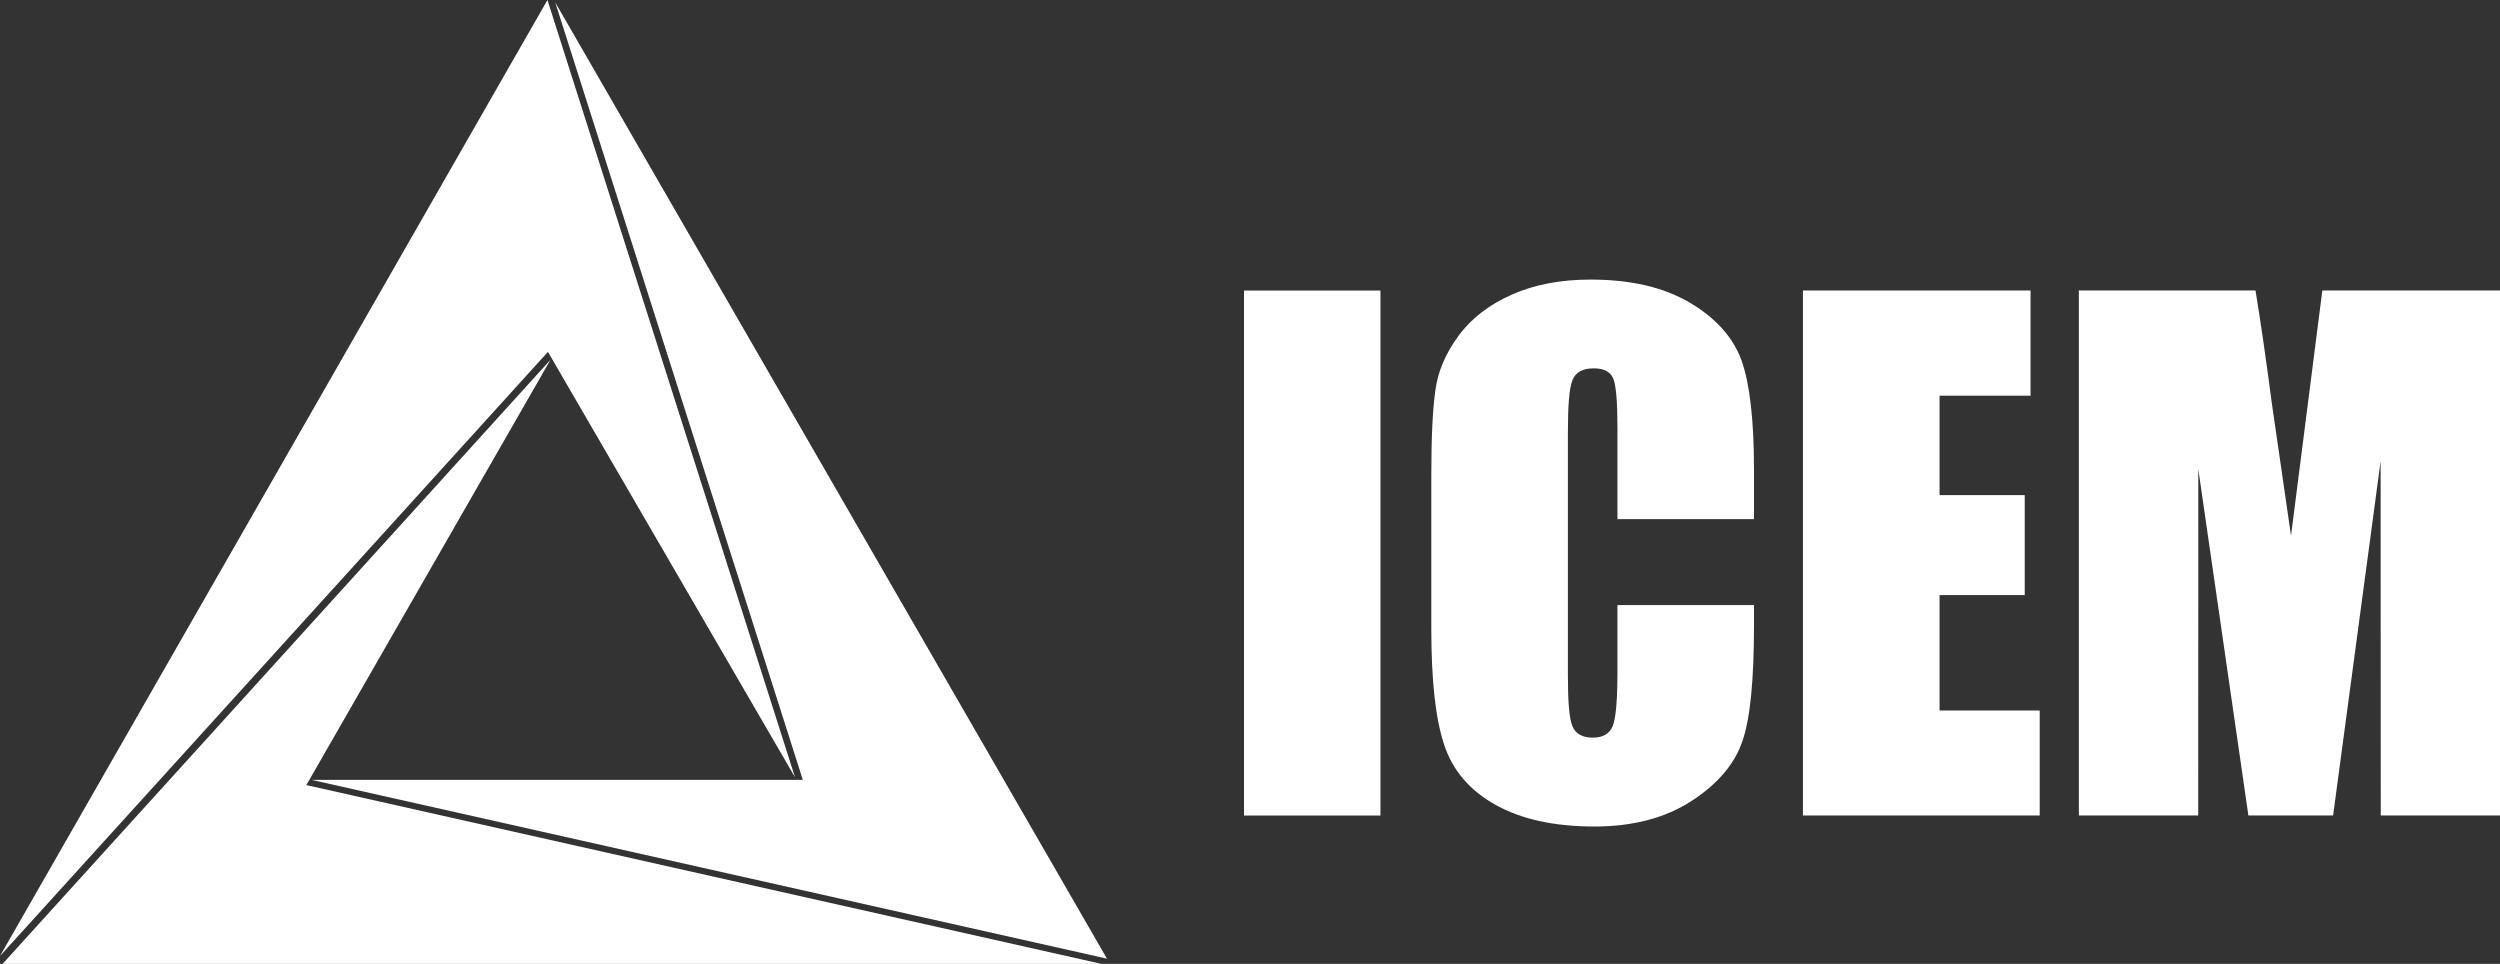 <svg xmlns="http://www.w3.org/2000/svg" xmlns:xlink="http://www.w3.org/1999/xlink" id="Capa_1" x="0px" y="0px" viewBox="0 0 91.369 35.227" xml:space="preserve"><rect x="0" y="0" width="91.369" height="35.227" fill="#333333" stroke="none"/> <g> <g> <polygon fill="#FFFFFF" points="20.026,12.86 29.056,28.408 20.008,0 0,34.94 "></polygon> <polygon fill="#FFFFFF" points="29.341,28.502 11.387,28.502 40.457,35.037 20.294,0.091 "></polygon> <polygon fill="#FFFFFF" points="11.196,28.693 20.121,13.146 0.095,35.227 40.252,35.227 "></polygon> </g> <rect x="45.466" y="10.619" fill="#FFFFFF" width="4.986" height="19.187"></rect> <path fill="#FFFFFF" d="M64.104,18.973h-4.99v-3.332c0-0.972-0.052-1.575-0.159-1.819 c-0.109-0.239-0.341-0.36-0.708-0.36c-0.411,0-0.668,0.149-0.781,0.438 c-0.114,0.295-0.163,0.924-0.163,1.896v8.911c0,0.938,0.049,1.541,0.163,1.83 c0.113,0.278,0.36,0.422,0.751,0.422c0.366,0,0.609-0.144,0.725-0.425 c0.115-0.286,0.172-0.956,0.172-2.01v-2.41h4.99v0.748 c0,1.985-0.135,3.394-0.423,4.224c-0.28,0.831-0.896,1.561-1.853,2.184 c-0.964,0.626-2.153,0.937-3.552,0.937c-1.463,0-2.668-0.262-3.618-0.791 c-0.945-0.53-1.572-1.263-1.878-2.199c-0.313-0.939-0.469-2.345-0.469-4.226 v-5.604c0-1.384,0.048-2.423,0.148-3.115c0.088-0.689,0.373-1.354,0.844-1.995 c0.468-0.64,1.124-1.144,1.955-1.512c0.838-0.369,1.793-0.547,2.873-0.547 c1.475,0,2.679,0.282,3.637,0.849c0.954,0.566,1.585,1.277,1.888,2.126 c0.295,0.845,0.448,2.167,0.448,3.957V18.973z"></path> <polygon fill="#FFFFFF" points="65.893,10.617 74.211,10.617 74.211,14.461 70.886,14.461 70.886,18.095 73.999,18.095 73.999,21.749 70.886,21.749 70.886,25.967 74.546,25.967 74.546,29.804 65.893,29.804 "></polygon> <path fill="#FFFFFF" d="M91.369,10.617V29.804H87.011l-0.005-12.951L85.269,29.804h-3.096 L80.343,17.148L80.339,29.804h-4.362V10.617h6.456 c0.191,1.154,0.386,2.514,0.591,4.079l0.707,4.883l1.145-8.962H91.369z"></path> </g> </svg>